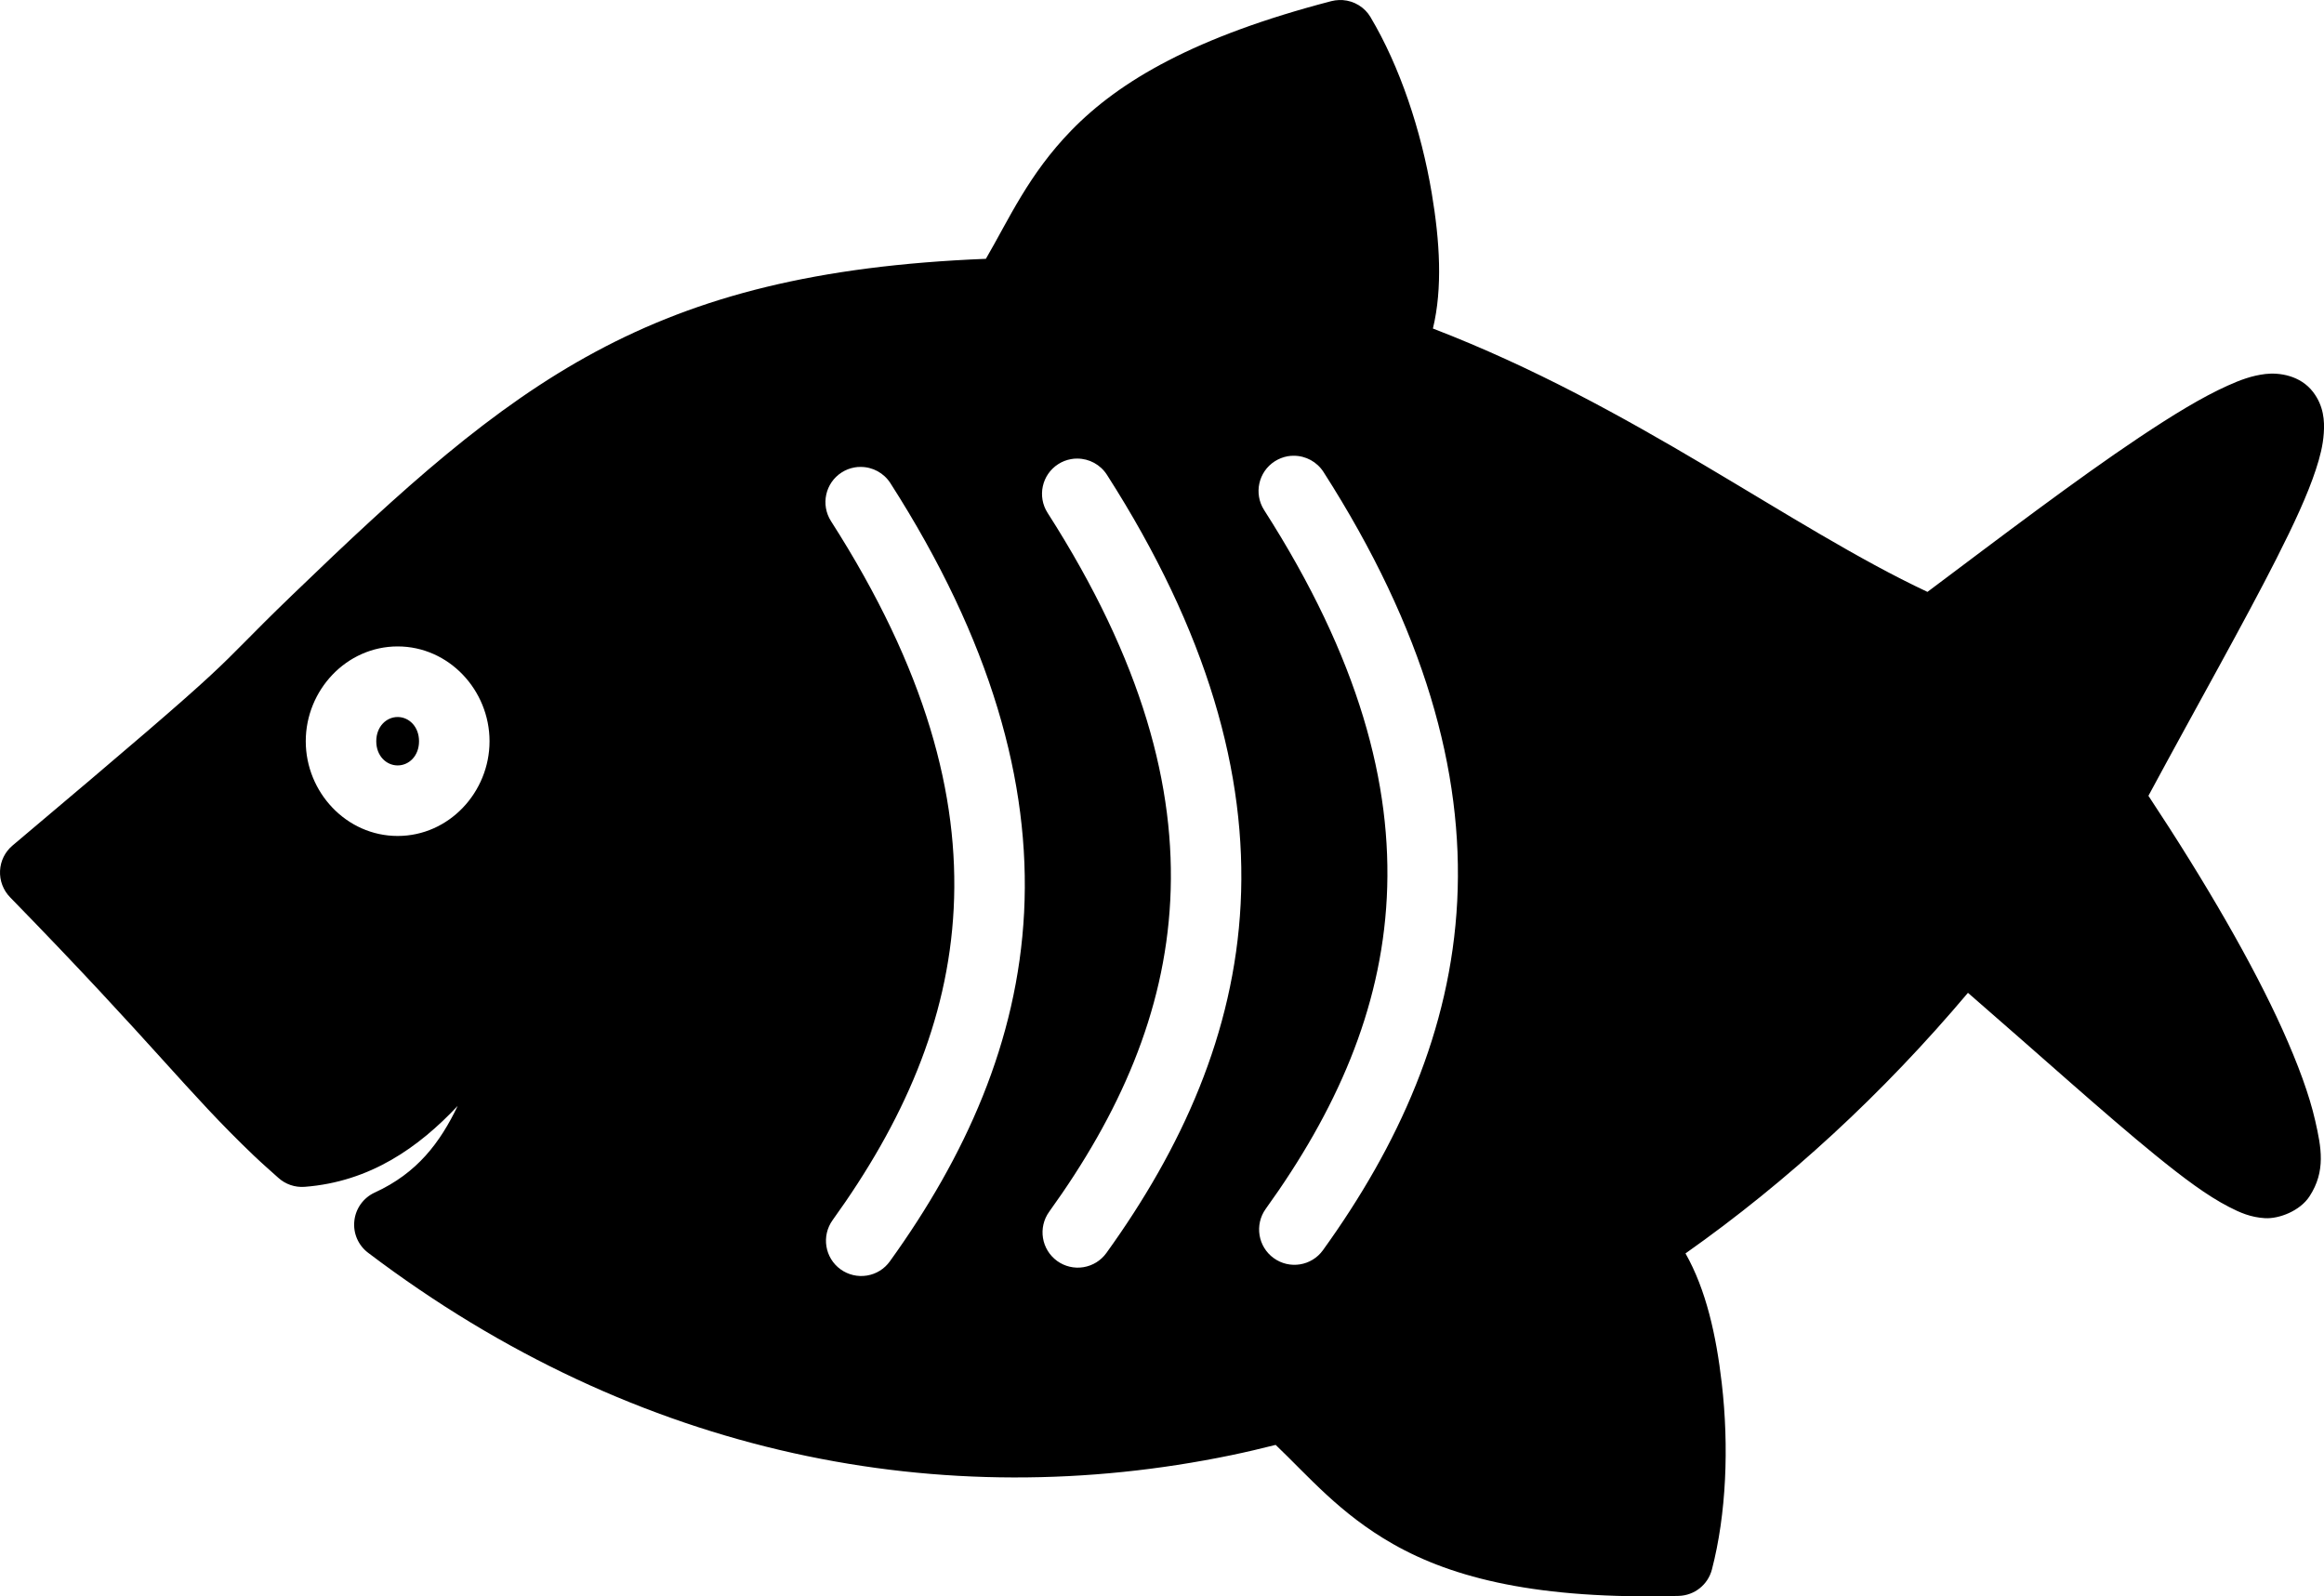 <svg width="115" height="79" viewBox="0 0 115 79" fill="none" xmlns="http://www.w3.org/2000/svg">
<g clip-path="url(#clip0_190_2651)">
<path d="M66.262 0.002C66.133 0.006 66.005 0.025 65.88 0.056C59.153 1.809 55.404 3.994 53.01 6.458C50.891 8.637 49.919 10.864 48.785 12.808C32.067 13.482 25.454 18.845 14.451 29.456C9.99 33.758 12.729 31.641 0.621 41.842C0.249 42.154 0.025 42.607 0.002 43.094C-0.021 43.578 0.158 44.052 0.496 44.4C7.717 51.802 9.223 54 12.561 57.188C12.995 57.601 13.402 57.953 13.77 58.285C14.125 58.608 14.598 58.77 15.078 58.733C18.32 58.483 20.719 56.78 22.648 54.728C21.78 56.539 20.65 58.053 18.542 59.017C17.985 59.273 17.601 59.803 17.535 60.413C17.466 61.024 17.724 61.625 18.214 61.995C31.595 72.138 46.717 74.957 60.939 72.011C61.67 71.859 62.399 71.687 63.124 71.504C64.748 73.053 66.299 74.912 68.931 76.409C71.915 78.108 76.119 79.164 83.068 78.977C83.845 78.956 84.514 78.426 84.711 77.673C85.423 74.945 85.564 71.599 85.199 68.451C84.925 66.081 84.424 63.827 83.405 62.028C88.466 58.46 93.174 54.123 97.382 49.132C100.921 52.201 104.206 55.173 106.657 57.165C108.049 58.296 109.208 59.167 110.298 59.728C110.842 60.009 111.37 60.242 112.076 60.284C112.782 60.325 113.814 59.922 114.281 59.207C115.1 57.953 114.863 56.78 114.568 55.474C114.271 54.168 113.716 52.667 112.94 50.941C111.49 47.727 109.183 43.722 106.312 39.382C108.722 34.91 111.052 30.795 112.651 27.638C113.511 25.941 114.184 24.494 114.595 23.244C114.8 22.621 114.948 22.047 114.989 21.44C115.033 20.832 114.989 20.094 114.462 19.402C113.829 18.57 112.771 18.429 112.103 18.508C111.434 18.587 110.861 18.801 110.229 19.086C108.965 19.654 107.509 20.544 105.841 21.658C102.773 23.708 99.018 26.559 95.378 29.291C88.539 26.081 80.865 20.088 70.906 16.258C71.392 14.243 71.245 11.933 70.85 9.573C70.327 6.448 69.263 3.275 67.82 0.852H67.822C67.529 0.359 67.012 0.043 66.441 0.004C66.379 -0 66.32 -0.002 66.262 0.002ZM64.023 22.554C64.617 22.554 65.17 22.856 65.492 23.357C70.48 31.148 72.435 38.18 72.109 44.591C71.782 51.004 69.191 56.695 65.465 61.868C64.902 62.65 63.812 62.827 63.029 62.261C62.248 61.698 62.071 60.606 62.634 59.822C66.102 55.008 68.339 49.993 68.624 44.412C68.908 38.831 67.255 32.581 62.553 25.241C62.034 24.43 62.268 23.349 63.08 22.829C63.274 22.706 63.487 22.621 63.714 22.579C63.816 22.562 63.919 22.552 64.023 22.554ZM53.307 22.694C53.901 22.694 54.453 22.995 54.775 23.496C59.764 31.287 61.718 38.32 61.392 44.73C61.066 51.143 58.474 56.834 54.748 62.007C54.478 62.384 54.069 62.635 53.612 62.71C53.155 62.785 52.686 62.673 52.312 62.403C51.531 61.837 51.354 60.747 51.919 59.963C55.388 55.15 57.624 50.132 57.909 44.549C58.194 38.968 56.54 32.72 51.838 25.38C51.319 24.569 51.554 23.488 52.366 22.968C52.559 22.845 52.773 22.76 52.999 22.721C53.101 22.702 53.203 22.691 53.307 22.694ZM42.592 23.107C43.186 23.107 43.739 23.409 44.06 23.91C49.049 31.701 51.003 38.733 50.677 45.144C50.351 51.557 47.759 57.248 44.033 62.421C43.764 62.798 43.354 63.051 42.898 63.124C42.441 63.199 41.971 63.087 41.595 62.816C40.814 62.253 40.638 61.161 41.203 60.377C44.671 55.564 46.908 50.546 47.192 44.963C47.477 39.382 45.824 33.132 41.122 25.792C40.602 24.979 40.837 23.899 41.649 23.38C41.842 23.257 42.056 23.172 42.283 23.132C42.385 23.113 42.488 23.105 42.592 23.107ZM19.678 31.99C22.214 31.99 24.224 34.157 24.224 36.681C24.224 39.206 22.216 41.37 19.678 41.37C17.142 41.37 15.13 39.206 15.13 36.681C15.13 34.157 17.14 31.99 19.678 31.99ZM19.678 35.483C19.119 35.483 18.619 35.956 18.619 36.683C18.619 37.409 19.119 37.879 19.678 37.879C20.237 37.879 20.735 37.409 20.735 36.683C20.735 35.958 20.237 35.483 19.678 35.483Z" fill="black"/>
</g>
<defs>
<clipPath id="clip0_190_2651">
<rect width="115" height="79" fill="white"/>
</clipPath>
</defs>
</svg>
